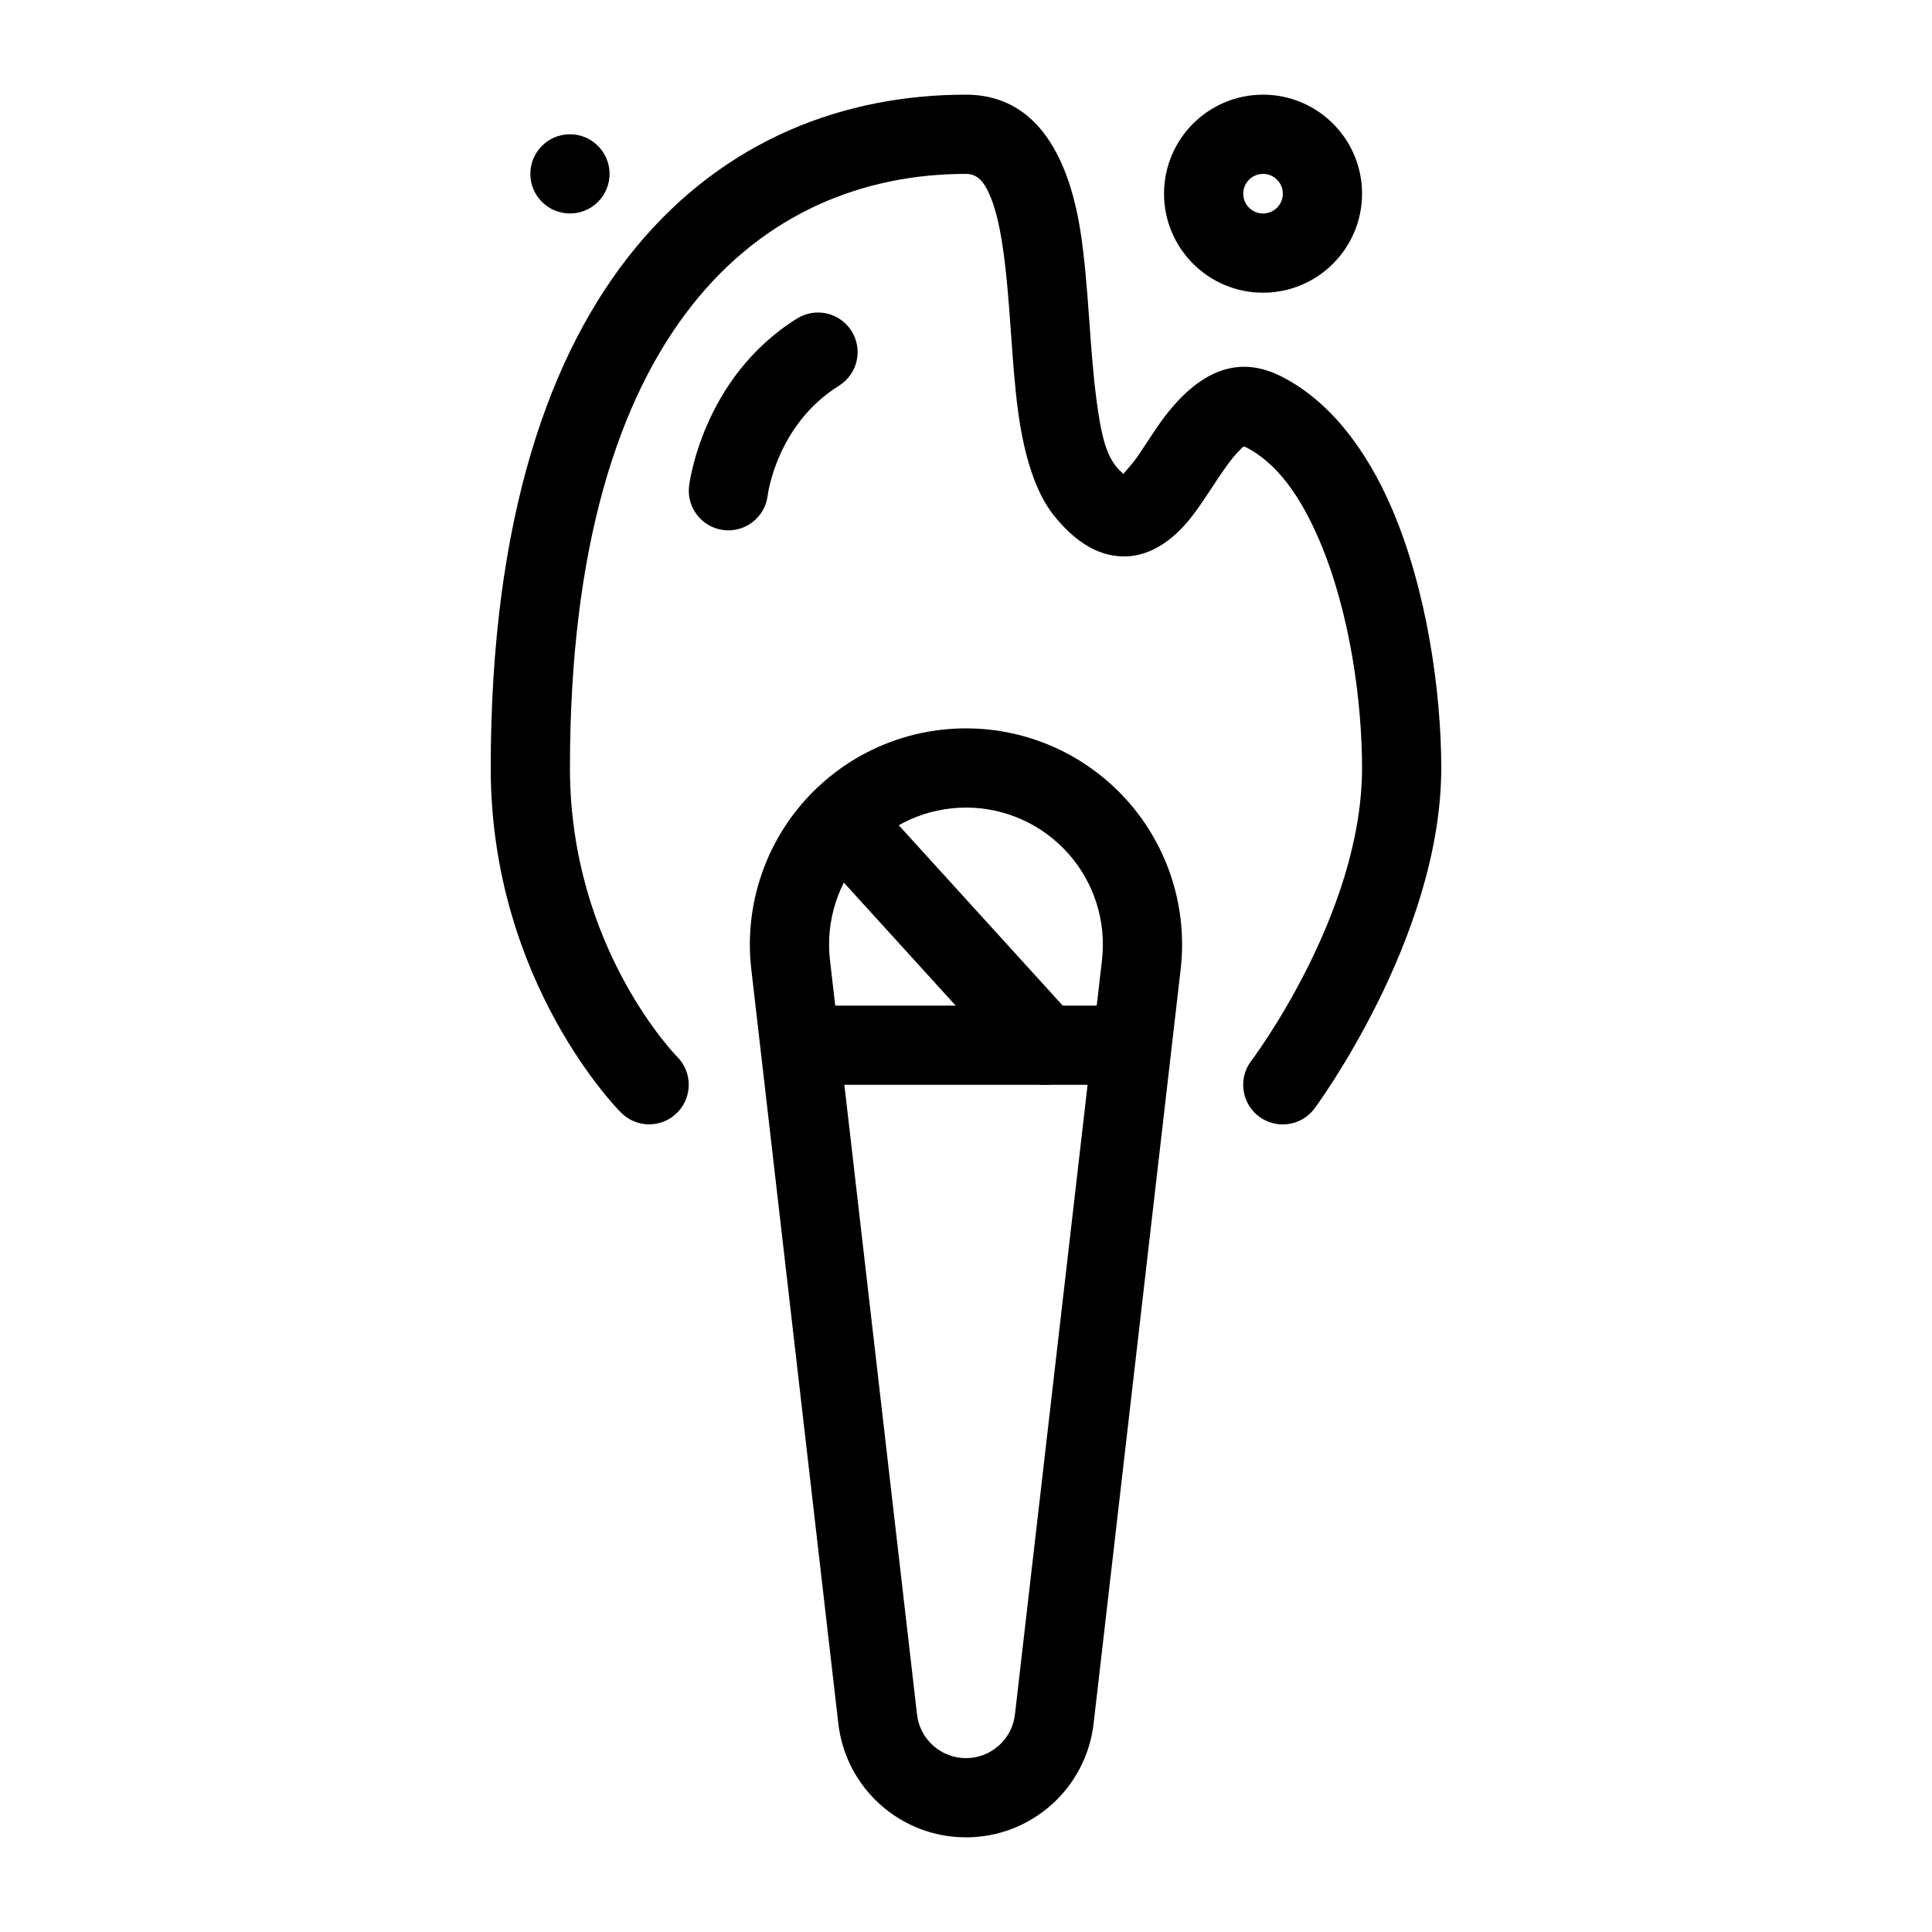 <?xml version="1.0" encoding="UTF-8"?>
<!-- Uploaded to: ICON Repo, www.iconrepo.com, Generator: ICON Repo Mixer Tools -->
<svg fill="#000000" width="800px" height="800px" version="1.1" viewBox="144 144 512 512" xmlns="http://www.w3.org/2000/svg">
 <g fill-rule="evenodd">
  <path d="m305.54 190.08c0 5.797-4.699 10.496-10.496 10.496-5.797 0-10.496-4.699-10.496-10.496s4.699-10.496 10.496-10.496c5.797 0 10.496 4.699 10.496 10.496"/>
  <path d="m478.72 169.09c-14.484 0-26.238 11.754-26.238 26.238s11.754 26.242 26.238 26.242 26.238-11.758 26.238-26.242-11.754-26.238-26.238-26.238zm0 20.992c2.898 0 5.246 2.352 5.246 5.246 0 2.898-2.348 5.25-5.246 5.25s-5.246-2.352-5.246-5.25c0-2.894 2.348-5.246 5.246-5.246z"/>
  <path d="m456.89 400.85c1.871-16.215-3.277-32.473-14.145-44.66-10.867-12.195-26.414-19.164-42.75-19.164-16.34 0-31.887 6.969-42.754 19.164-10.867 12.188-16.012 28.445-14.141 44.66 6.988 60.574 18.191 157.61 23.066 199.92 1.988 17.184 16.535 30.145 33.828 30.145 17.289 0 31.836-12.961 33.824-30.145zm-20.855-2.402-23.066 199.92c-0.766 6.582-6.344 11.555-12.973 11.555-6.633 0-12.211-4.973-12.973-11.555l-23.07-199.92c-1.188-10.277 2.078-20.574 8.961-28.285 6.883-7.727 16.734-12.145 27.082-12.145 10.344 0 20.195 4.418 27.078 12.145 6.883 7.711 10.148 18.008 8.961 28.285z"/>
  <path d="m441.69 269.59c-0.641-0.59-1.414-1.355-2.004-2.102-3-3.746-4.082-9.992-5.047-17.098-1.922-14.031-2.102-31.055-4.305-45.078-3.402-21.652-12.762-36.223-30.332-36.223-31.93 0-63.723 11.629-87.551 40.555-22.754 27.605-38.402 71.625-38.402 137.88 0 57.18 34.562 91.367 34.562 91.367 4.106 4.094 10.75 4.094 14.84 0 4.094-4.106 4.094-10.75 0-14.844 0 0-28.41-28.746-28.41-76.523 0-116.95 51.18-157.44 104.96-157.44 3.094 0 4.711 2.195 6.004 4.965 1.742 3.727 2.789 8.387 3.59 13.52 2.18 13.895 2.34 30.762 4.238 44.672 1.574 11.535 4.586 21.285 9.457 27.371 7.367 9.207 14.379 11.23 19.984 10.789 5.688-0.449 11.23-3.902 16.016-9.824 3.328-4.102 6.5-9.57 9.898-14.254 1.082-1.488 2.184-2.883 3.359-4.008 0.484-0.453 0.82-1.195 1.48-0.871 8.773 4.398 14.926 13.793 19.617 24.75 8.082 18.891 11.312 42.656 11.312 60.332 0 38.875-29.398 77.668-29.398 77.668-3.484 4.629-2.539 11.223 2.09 14.695 4.641 3.477 11.219 2.539 14.695-2.098 0 0 33.605-45.176 33.605-90.266 0-20.113-3.809-47.105-13.012-68.594-6.824-15.965-16.742-28.863-29.527-35.254-13.527-6.769-24.359 1.176-33.02 13.887-1.605 2.371-3.18 4.848-4.754 7.168-1.07 1.574-2.848 3.629-3.949 4.859z"/>
  <path d="m347.45 275.27s2.266-18.684 18.891-29.051c4.914-3.066 6.414-9.543 3.352-14.453-3.066-4.922-9.543-6.426-14.465-3.359-25.359 15.816-28.621 44.43-28.621 44.43-0.672 5.75 3.453 10.969 9.203 11.641s10.969-3.453 11.641-9.207z"/>
  <path d="m358.02 431.49h83.969c5.793 0 10.496-4.703 10.496-10.496 0-5.797-4.703-10.496-10.496-10.496h-83.969c-5.793 0-10.496 4.699-10.496 10.496 0 5.793 4.703 10.496 10.496 10.496z"/>
  <path d="m360.75 370.33 52.48 57.727c3.891 4.281 10.531 4.598 14.824 0.703 4.281-3.894 4.598-10.539 0.699-14.832l-52.48-57.727c-3.891-4.281-10.535-4.598-14.824-0.703-4.285 3.894-4.602 10.539-0.699 14.832z"/>
 </g>
</svg>